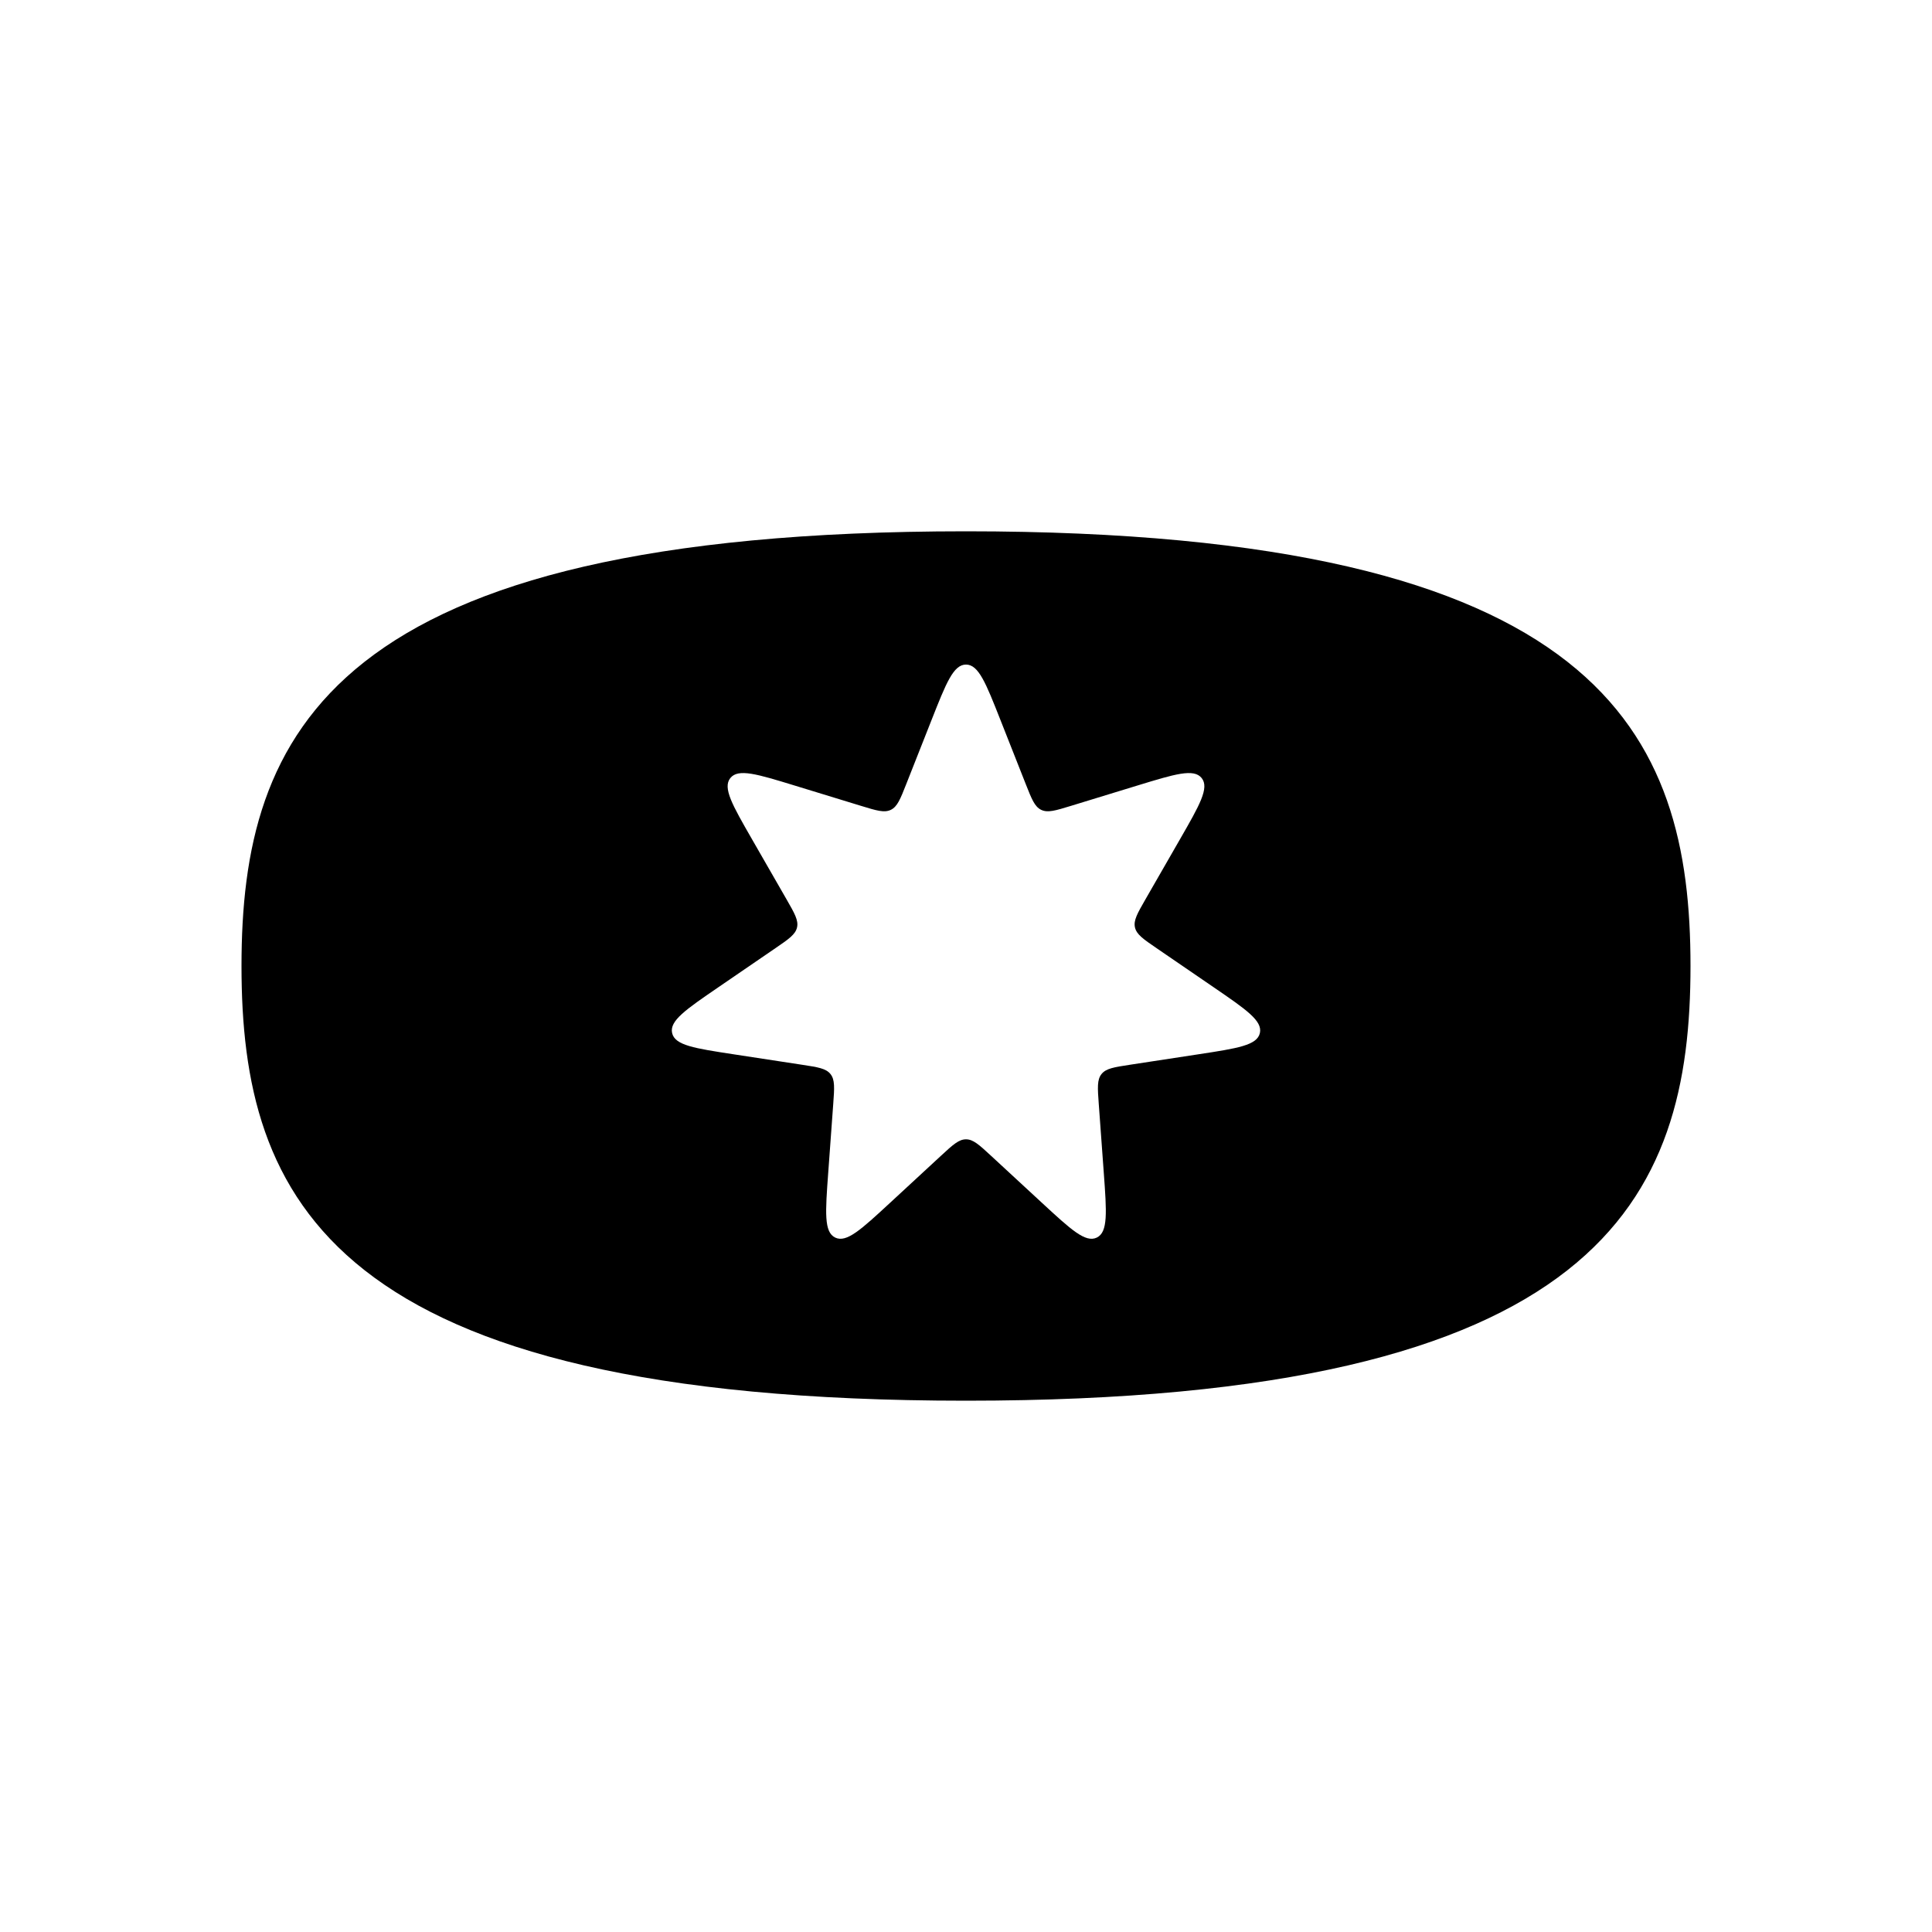<svg width="256" height="256" viewBox="0 0 256 256" fill="none" xmlns="http://www.w3.org/2000/svg">
<path fill-rule="evenodd" clip-rule="evenodd" d="M224 128C224 97.28 212.48 70.4 128 70.4C43.52 70.4 32 97.28 32 128C32 158.72 43.52 185.6 128 185.6C212.48 185.6 224 158.72 224 128ZM128 88.059C126.335 88.059 125.372 90.498 123.446 95.376L120.081 103.899C119.293 105.895 118.899 106.894 118.036 107.309C117.173 107.725 116.146 107.411 114.094 106.782L105.332 104.099C100.318 102.563 97.811 101.795 96.772 103.097C95.734 104.399 97.041 106.673 99.654 111.22L104.219 119.164C105.289 121.026 105.824 121.956 105.611 122.89C105.397 123.824 104.512 124.431 102.74 125.643L95.18 130.82C90.853 133.783 88.689 135.265 89.06 136.888C89.43 138.512 92.022 138.908 97.207 139.7L106.264 141.084C108.387 141.408 109.448 141.57 110.045 142.319C110.642 143.068 110.564 144.139 110.408 146.28L109.742 155.418C109.36 160.649 109.17 163.264 110.67 163.986C112.171 164.709 114.096 162.929 117.948 159.37L124.677 153.151C126.254 151.694 127.042 150.966 128 150.966C128.958 150.966 129.746 151.694 131.323 153.151L138.052 159.37C141.904 162.929 143.829 164.709 145.33 163.986C146.83 163.264 146.64 160.649 146.258 155.418L145.592 146.28C145.436 144.139 145.358 143.068 145.955 142.319C146.552 141.57 147.613 141.408 149.736 141.084L158.793 139.7C163.977 138.908 166.569 138.512 166.94 136.888C167.311 135.265 165.147 133.783 160.82 130.82L153.26 125.643C151.488 124.431 150.603 123.824 150.389 122.89C150.176 121.956 150.711 121.026 151.781 119.164L156.346 111.22C158.959 106.673 160.266 104.399 159.227 103.097C158.189 101.795 155.682 102.563 150.668 104.099L141.906 106.782C139.854 107.411 138.827 107.725 137.964 107.309C137.101 106.894 136.707 105.895 135.919 103.899L132.554 95.376C130.628 90.498 129.665 88.059 128 88.059Z" fill="black"/>
</svg>

